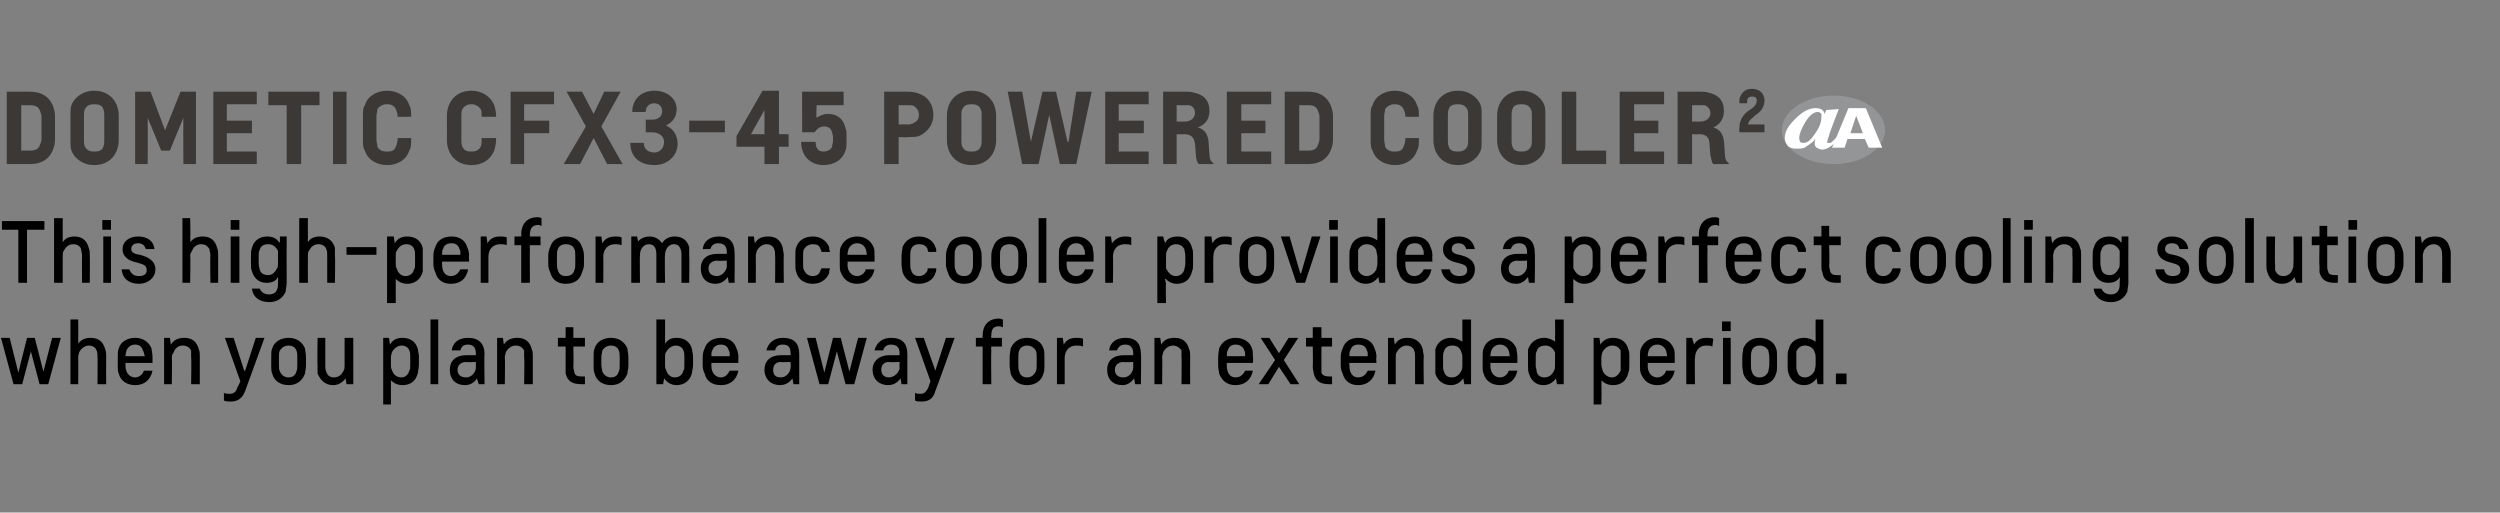 <?xml version="1.0" standalone="no"?><!DOCTYPE svg PUBLIC "-//W3C//DTD SVG 1.1//EN" "http://www.w3.org/Graphics/SVG/1.1/DTD/svg11.dtd"><svg xmlns="http://www.w3.org/2000/svg" version="1.1" width="259px" height="53.1px" viewBox="0 -5 259 53.1" style="top:-5px"><rect x="0" y="-5" width="259" height="53.1" fill="#808080" stroke="none"/><desc>Dometic CFX3 45 POWERED COOLER2 ￼ This high performance cooler provides a perfect cooling solution when you plan to b...</desc><defs/><g id="Polygon19232"><path d="m6.3 30L5 34.8h-.9l-.9-3.4l-.9 3.4h-.9L.1 30h.9l.9 3.6l.9-3.6h.8l.9 3.5l.9-3.5h.9zm3.8 4.8s.03-2.83 0-2.8c0-.3 0-.5-.1-.7c-.1-.3-.4-.5-.8-.5c-.4 0-.8.3-1 .7c0 .1-.1.3-.1.5c.03.04 0 2.8 0 2.8h-.8v-6.7h.8s.03 1.97 0 2c.03.19 0 .5 0 .5c0 0 .03-.03 0 0c.3-.4.7-.6 1.3-.6c.8 0 1.3.4 1.5 1.2c.1.2.1.5.1.7c-.02.04 0 2.9 0 2.9h-.9zm5.6-3.7c0 .2.1.5.1.9v.6H13v.3c0 .7.4 1.2 1 1.2c.4 0 .8-.3.9-.7h.9c-.2 1-.9 1.5-1.8 1.5c-.8 0-1.5-.4-1.7-1.2c-.1-.2-.1-.5-.1-.8v-.9c0-.4 0-.7.1-.9c.2-.7.9-1.1 1.7-1.1c.8 0 1.4.4 1.7 1.1zm-2.7.8h2c-.1-.3-.1-.5-.2-.6c-.1-.4-.4-.6-.8-.6c-.4 0-.7.2-.9.6c0 .1-.1.3-.1.6zm7.6-.7c.1.2.1.5.1.7v2.9h-.9s.05-2.83 0-2.8v-.7c-.2-.3-.4-.5-.9-.5c-.4 0-.8.3-.9.7c-.1.1-.2.3-.2.5c.04.04 0 2.8 0 2.8h-.8V30h.6l.1.7s.05-.04 0 0c.3-.5.8-.7 1.4-.7c.8 0 1.3.4 1.5 1.2zm4 3.9c.04.03.3-.6.3-.6L23.3 30h.9l1.1 3.4h.1l1.1-3.4h.9l-2 5.5c-.3.8-.8 1.1-1.5 1.1c-.2 0-.5 0-.7-.1v-.8c.2.1.4.1.6.1c.5 0 .7-.3.8-.7zm7.1-2.2c0 .3-.1.6-.1.8c-.3.8-.9 1.2-1.7 1.2c-.8 0-1.5-.4-1.7-1.2c-.1-.2-.1-.5-.1-.8v-.9c0-.4 0-.7.1-.9c.2-.7.9-1.1 1.7-1.1c.8 0 1.4.4 1.7 1.1c0 .2.1.5.1.9v.9zm-.9-.9c0-.3 0-.5-.1-.7c-.1-.3-.4-.5-.8-.5c-.4 0-.7.2-.9.5c-.1.2-.1.4-.1.7v.8c0 .3 0 .5.1.7c.2.4.5.6.9.6c.4 0 .7-.2.8-.6c.1-.2.1-.4.1-.7v-.8zm2.1 1.7v-.8c-.04 0 0-2.9 0-2.9h.8v2.9c0 .2 0 .4.1.6c.1.4.4.6.8.6c.5 0 .8-.3 1-.7c.1-.2.1-.3.1-.6V30h.9v4.8h-.7l-.1-.6s0-.02 0 0c-.3.4-.7.7-1.3.7c-.8 0-1.3-.5-1.6-1.2zm7.6-.9c0 .2 0 .4.1.5c.1.4.4.8 1 .8c.4 0 .7-.3.8-.7c.1-.1.1-.3.1-.6v-.8c0-.3 0-.5-.1-.7c-.1-.3-.4-.5-.8-.5c-.4 0-.8.3-1 .7c0 .1-.1.3-.1.5v.8zm0 1.6c.01-.01 0 0 0 0v2.5h-.8V30h.6l.1.7s.02-.04 0 0c.3-.5.7-.7 1.3-.7c.8 0 1.4.4 1.6 1.2c0 .2.1.5.1.7v.9c0 .3-.1.6-.1.8c-.2.9-.8 1.3-1.6 1.3c-.5 0-.9-.2-1.2-.5zm4.1-6.3h.8v6.7h-.8v-6.7zm2.2 3.2c.1-.8.7-1.3 1.7-1.3c1.1 0 1.7.6 1.7 1.7c-.05-.04 0 3.1 0 3.1h-.6l-.2-.6s.04-.01 0 0c-.2.4-.7.7-1.2.7c-1 0-1.6-.6-1.6-1.6c0-.9.6-1.5 1.7-1.5h1v-.2c0-.6-.3-.9-.8-.9c-.5 0-.7.2-.8.6h-.9zm1.5 2.8c.6 0 1-.6 1-1v-.6s-1.02.05-1 0c-.5 0-.9.3-.9.8c0 .5.3.8.9.8zm6.8-2.9c.1.2.1.5.1.7v2.9h-.9s.05-2.83 0-2.8v-.7c-.2-.3-.4-.5-.9-.5c-.4 0-.8.3-1 .7c0 .1-.1.3-.1.5c.04.04 0 2.8 0 2.8h-.8V30h.6l.1.7s.04-.04 0 0c.3-.5.8-.7 1.4-.7c.8 0 1.3.4 1.5 1.2zm5.5 3.6h-.4c-.9 0-1.4-.3-1.6-1.1v-2.8h-.8v-.9h.8v-1.1h.8v1.1h1.2v.9h-1.2s.04 2.1 0 2.1c0 .3.1.4.1.6c.1.3.3.4.7.4h.4v.8zm4.5-1.9c0 .3-.1.6-.1.8c-.3.8-.9 1.2-1.7 1.2c-.8 0-1.5-.4-1.7-1.2c-.1-.2-.1-.5-.1-.8v-.9c0-.4 0-.7.1-.9c.2-.7.9-1.1 1.7-1.1c.8 0 1.4.4 1.7 1.1c0 .2.1.5.1.9v.9zm-.9-.9c0-.3 0-.5-.1-.7c-.1-.3-.4-.5-.8-.5c-.4 0-.7.2-.9.5c0 .2-.1.4-.1.7v.8c0 .3.1.5.1.7c.2.4.5.6.9.6c.4 0 .7-.2.8-.6c.1-.2.1-.4.1-.7v-.8zm4.7.8c0 .2 0 .4.1.5c.1.4.4.8.9.8c.5 0 .8-.3.9-.7c.1-.1.1-.3.1-.6v-.8c0-.3 0-.5-.1-.7c-.1-.3-.4-.5-.8-.5c-.4 0-.8.3-1 .7c-.1.1-.1.3-.1.5v.8zm0-2.2c.3-.4.6-.6 1.2-.6c.8 0 1.4.4 1.6 1.2c0 .2.1.5.1.7v.9c0 .3-.1.6-.1.8c-.2.9-.9 1.3-1.6 1.3c-.6 0-1-.3-1.3-.7c-.02.04 0 0 0 0l-.1.6h-.7v-6.7h.9v2.5s0-.03 0 0zm7.4.5c.1.2.2.5.2.9c-.03-.01 0 .6 0 .6h-2.8v.3c0 .7.4 1.2 1 1.2c.4 0 .7-.3.9-.7h.9c-.2 1-.9 1.5-1.8 1.5c-.9 0-1.5-.4-1.7-1.2c-.1-.2-.2-.5-.2-.8v-.9c0-.4.1-.7.2-.9c.2-.7.9-1.1 1.7-1.1c.8 0 1.4.4 1.6 1.1zm-2.6.8h1.9c0-.3 0-.5-.1-.6c-.1-.4-.4-.6-.8-.6c-.4 0-.8.2-.9.6c-.1.1-.1.3-.1.6zm5.7-.6c.2-.8.8-1.3 1.7-1.3c1.2 0 1.7.6 1.7 1.7v3.1h-.6l-.1-.6s-.02-.01 0 0c-.3.4-.7.7-1.3.7c-.9 0-1.6-.6-1.6-1.6c0-.9.6-1.5 1.7-1.5h1s.05-.22 0-.2c0-.6-.2-.9-.8-.9c-.5 0-.7.2-.8.6h-.9zm1.5 2.8c.6 0 1-.6 1-1c.05-.03 0-.6 0-.6c0 0-.97.05-1 0c-.5 0-.8.3-.8.8c0 .5.2.8.8.8zm8.9-4.1l-1.3 4.8h-.9l-.9-3.4l-.9 3.4h-.9L83.6 30h.9l.9 3.6l.9-3.6h.8l.9 3.5l.9-3.5h.9zm.8 1.3c.2-.8.8-1.3 1.7-1.3c1.2 0 1.7.6 1.7 1.7v3.1h-.6l-.1-.6s0-.01 0 0c-.3.4-.7.7-1.3.7c-.9 0-1.6-.6-1.6-1.6c0-.9.7-1.5 1.7-1.5c.04.01 1.1 0 1.1 0c0 0-.03-.22 0-.2c0-.6-.3-.9-.9-.9c-.4 0-.7.2-.8.6h-.9zm1.5 2.8c.6 0 1.1-.6 1.1-1c-.03-.03 0-.6 0-.6c0 0-1.05.05-1.1 0c-.5 0-.8.3-.8.8c0 .5.3.8.8.8zm4.1 1c-.03.03.2-.6.2-.6L94.8 30h.9l1.2 3.4L98 30h.9s-1.95 5.46-2 5.5c-.2.8-.7 1.1-1.4 1.1c-.3 0-.5 0-.7-.1v-.8c.2.1.3.1.6.1c.4 0 .6-.3.8-.7zm6.5-.3h-.9v-3.9h-.7v-.9h.7v-.2c0-1.2.7-1.8 1.7-1.8c.2 0 .3.1.4.1v.8c-.1 0-.2-.1-.4-.1c-.6 0-.8.3-.8 1c-.04-.03 0 .2 0 .2h1.1v.9h-1.1s-.04.24 0 .4c-.04.05 0 3.5 0 3.5zm5.5-1.9c0 .3 0 .6-.1.8c-.2.8-.9 1.2-1.7 1.2c-.8 0-1.4-.4-1.7-1.2c0-.2-.1-.5-.1-.8v-.9c0-.4.1-.7.1-.9c.3-.7.9-1.1 1.7-1.1c.8 0 1.5.4 1.7 1.1c.1.2.1.5.1.9v.9zm-.8-.9c0-.3 0-.5-.1-.7c-.2-.3-.5-.5-.9-.5c-.4 0-.7.2-.8.5c-.1.2-.1.4-.1.7v.8c0 .3 0 .5.1.7c.1.4.4.6.8.6c.4 0 .7-.2.9-.6c.1-.2.1-.4.1-.7v-.8zm4.8-1.1c-.2-.1-.5-.1-.7-.1c-.7 0-1.2.5-1.2 1.3v2.7h-.8V30h.6l.1.7s.01.03 0 0c.3-.5.7-.7 1.3-.7c.3 0 .5 0 .7.1v.8zm2.7.4c.1-.8.7-1.3 1.7-1.3c1.1 0 1.6.6 1.6 1.7c.04-.04 0 3.1 0 3.1h-.6l-.1-.6s.03-.01 0 0c-.3.4-.7.7-1.2.7c-1 0-1.6-.6-1.6-1.6c0-.9.6-1.5 1.7-1.5h1v-.2c0-.6-.3-.9-.8-.9c-.5 0-.7.2-.9.6h-.8zm1.5 2.8c.6 0 1-.6 1-1v-.6s-1.03.05-1 0c-.5 0-.9.3-.9.8c0 .5.3.8.9.8zm6.8-2.9c.1.2.1.5.1.7c-.02.04 0 2.9 0 2.9h-.9s.04-2.83 0-2.8v-.7c-.2-.3-.5-.5-.9-.5c-.4 0-.8.3-1 .7c0 .1-.1.3-.1.5c.03.04 0 2.8 0 2.8h-.8V30h.6l.1.7s.04-.04 0 0c.3-.5.7-.7 1.4-.7c.8 0 1.3.4 1.5 1.2zm6.5-.1c.1.2.1.5.1.9c.05-.01 0 .6 0 .6h-2.7s-.03.3 0 .3c0 .7.3 1.2.9 1.2c.5 0 .8-.3 1-.7h.8c-.2 1-.9 1.5-1.8 1.5c-.8 0-1.4-.4-1.7-1.2c0-.2-.1-.5-.1-.8v-.9c0-.4.1-.7.1-.9c.3-.7.9-1.1 1.7-1.1c.8 0 1.5.4 1.7 1.1zm-2.6.8h1.9c0-.3 0-.5-.1-.6c-.1-.4-.5-.6-.9-.6c-.4 0-.7.2-.8.6c-.1.1-.1.3-.1.6zm4.4-1.9l1 1.6l1-1.6h1l-1.5 2.3l1.6 2.5h-.9l-1.2-1.8l-1.1 1.8h-1l1.7-2.5l-1.5-2.3h.9zm6.5 4.8h-.3c-.9 0-1.4-.3-1.6-1.1c0-.2-.1-.4-.1-.7c.04-.01 0-2.1 0-2.1h-.7v-.9h.7v-1.1h.9v1.1h1.1v.9h-1.1v2.7c.1.3.4.4.8.4h.3v.8zm4.4-3.7c.1.2.2.5.2.9c-.05-.01 0 .6 0 .6h-2.8s-.03.3 0 .3c0 .7.3 1.2.9 1.2c.5 0 .8-.3 1-.7h.8c-.2 1-.9 1.5-1.8 1.5c-.8 0-1.4-.4-1.6-1.2c-.1-.2-.2-.5-.2-.8v-.9c0-.4.1-.7.2-.9c.2-.7.8-1.1 1.6-1.1c.9 0 1.5.4 1.7 1.1zm-2.6.8h1.9c0-.3 0-.5-.1-.6c-.1-.4-.4-.6-.9-.6c-.4 0-.7.2-.8.6c-.1.1-.1.3-.1.6zm7.6-.7c0 .2.1.5.1.7c-.04.04 0 2.9 0 2.9h-.9V32c0-.3 0-.5-.1-.7c-.1-.3-.4-.5-.8-.5c-.4 0-.8.3-1 .7c-.1.1-.1.3-.1.5v2.8h-.8V30h.6l.1.7s.01-.04 0 0c.3-.5.7-.7 1.3-.7c.8 0 1.4.4 1.6 1.2zm4.1.9c0-.2 0-.4-.1-.6c-.1-.4-.4-.7-.9-.7c-.5 0-.8.2-.9.6c-.1.2-.1.3-.1.6v.9c0 .2 0 .4.1.6c.1.4.4.6.8.6c.5 0 .8-.3 1-.7c.1-.2.1-.3.1-.6v-.7zm0-1.7c.01.05 0 0 0 0v-2.3h.9v6.7h-.7l-.1-.6s0-.02 0 0c-.3.4-.7.7-1.3.7c-.8 0-1.4-.5-1.6-1.2v-2.5c.2-.8.9-1.2 1.6-1.2c.5 0 .9.2 1.2.4zm5.6.7c0 .2.1.5.1.9v.6h-2.8s.02.3 0 .3c0 .7.4 1.2 1 1.2c.4 0 .8-.3.9-.7h.9c-.2 1-.9 1.5-1.8 1.5c-.8 0-1.5-.4-1.7-1.2c-.1-.2-.1-.5-.1-.8v-.9c0-.4 0-.7.1-.9c.2-.7.9-1.1 1.7-1.1c.8 0 1.4.4 1.7 1.1zm-2.7.8h2c0-.3-.1-.5-.1-.6c-.2-.4-.5-.6-.9-.6c-.4 0-.7.2-.9.6c0 .1-.1.3-.1.6zm6.7.2v-.6c-.2-.4-.5-.7-1-.7c-.5 0-.8.2-.9.6c-.1.2-.1.3-.1.6v.9c0 .2.1.4.1.6c.1.4.4.6.8.6c.5 0 .8-.3 1-.7c.1-.2.1-.3.1-.6v-.7zm0-1.7c.03.05 0 0 0 0c0 0 .03-.23 0-.4c.03-.04 0-1.9 0-1.9h.9v6.7h-.7l-.1-.6s.02-.02 0 0c-.3.4-.7.7-1.3.7c-.8 0-1.3-.5-1.5-1.2c-.1-.2-.1-.5-.1-.8v-1.7c.3-.8.9-1.2 1.7-1.2c.4 0 .9.2 1.1.4zm4.8 2.4c0 .2.1.4.1.5c.1.4.5.8 1 .8c.4 0 .7-.3.9-.7v-2.1c-.2-.3-.4-.5-.9-.5c-.4 0-.8.3-1 .7c0 .1-.1.3-.1.5v.8zm0 1.6c.04-.01 0 0 0 0c0 0 .04.27 0 .5c.04-.02 0 2 0 2h-.8V30h.6l.1.7s.05-.04 0 0c.3-.5.8-.7 1.3-.7c.8 0 1.4.4 1.6 1.2c.1.2.1.5.1.7v.9c0 .3 0 .6-.1.8c-.2.9-.8 1.3-1.6 1.3c-.5 0-.9-.2-1.2-.5zm7.5-3.3c.1.2.1.5.1.9v.6h-2.8s.03.3 0 .3c0 .7.4 1.2 1 1.2c.4 0 .8-.3.9-.7h.9c-.2 1-.9 1.5-1.8 1.5c-.8 0-1.4-.4-1.7-1.2c-.1-.2-.1-.5-.1-.8v-.9c0-.4 0-.7.1-.9c.3-.7.9-1.1 1.7-1.1c.8 0 1.4.4 1.7 1.1zm-2.7.8h2c0-.3-.1-.5-.1-.6c-.2-.4-.5-.6-.9-.6c-.4 0-.7.2-.9.6c0 .1-.1.3-.1.6zm6.7-1c-.2-.1-.4-.1-.7-.1c-.6 0-1.1.5-1.1 1.3c-.04-.02 0 2.7 0 2.7h-.9V30h.6l.2.7s-.03.03 0 0c.3-.5.7-.7 1.3-.7c.2 0 .5 0 .7.1l-.1.8zm1.1-.9h.8v4.8h-.8V30zm-.1-1.7h.9v1h-.9v-1zm5.7 4.6c0 .3 0 .6-.1.8c-.2.8-.9 1.2-1.7 1.2c-.8 0-1.4-.4-1.7-1.2c0-.2-.1-.5-.1-.8v-.9c0-.4.1-.7.1-.9c.3-.7.9-1.1 1.7-1.1c.8 0 1.5.4 1.7 1.1c.1.2.1.5.1.9v.9zm-.8-.9c0-.3-.1-.5-.1-.7c-.2-.3-.5-.5-.9-.5c-.4 0-.7.2-.8.5c-.1.2-.1.4-.1.7v.8c0 .3 0 .5.1.7c.1.4.4.6.8.6c.4 0 .7-.2.9-.6c0-.2.1-.4.1-.7v-.8zm4.8.1c0-.2 0-.4-.1-.6c-.1-.4-.5-.7-1-.7c-.4 0-.7.2-.9.6v1.5c0 .2 0 .4.1.6c.1.4.4.6.8.6c.4 0 .8-.3 1-.7c0-.2.1-.3.1-.6v-.7zm0-1.7c-.02.05 0 0 0 0c0 0-.02-.23 0-.4c-.02-.04 0-1.9 0-1.9h.8v6.7h-.6l-.1-.6s-.03-.02 0 0c-.3.4-.7.7-1.3.7c-.8 0-1.4-.5-1.6-1.2c-.1-.2-.1-.5-.1-.8v-.9c0-.3 0-.6.1-.8c.2-.8.8-1.2 1.6-1.2c.5 0 .9.2 1.2.4zm2.1 4.4v-1.1h1.1v1.1h-1.1z" stroke="none" fill="#000"/></g><g id="Polygon19231"><path d="m4.6 17.9v.9H2.8v5.5h-.9v-5.5H.2v-.9h4.4zm3.9 6.4s-.02-2.83 0-2.8c0-.3-.1-.5-.1-.7c-.1-.3-.4-.5-.8-.5c-.5 0-.8.3-1 .7c-.1.1-.1.3-.1.5c-.02.04 0 2.8 0 2.8h-.9v-6.7h.9s-.02 1.97 0 2c-.02.19 0 .5 0 .5c0 0-.02-.03 0 0c.2-.4.7-.6 1.2-.6c.8 0 1.3.4 1.5 1.2c.1.2.1.5.1.7c.03.04 0 2.9 0 2.9h-.8zm2.2-4.8h.8v4.8h-.8v-4.8zm-.1-1.7h.9v1h-.9v-1zm2.1 3c0-.8.7-1.3 1.6-1.3c.9 0 1.6.4 1.7 1.3h-.9c-.1-.4-.4-.6-.8-.6c-.4 0-.7.2-.7.6c0 .3.2.5.9.6c.8.2 1.6.6 1.6 1.5c0 .9-.8 1.5-1.7 1.5c-1 0-1.7-.5-1.8-1.5h.8c.2.5.5.7 1 .7c.5 0 .8-.2.8-.6c0-.5-.3-.6-1-.8c-1.4-.3-1.5-1-1.5-1.4zm9.1 3.5s-.04-2.83 0-2.8c0-.3-.1-.5-.1-.7c-.2-.3-.4-.5-.9-.5c-.4 0-.8.3-.9.7c-.1.1-.2.3-.2.5c.05.04 0 2.8 0 2.8h-.8v-6.7h.8s.05 1.97 0 2c.05.19 0 .5 0 .5c0 0 .05-.03 0 0c.3-.4.7-.6 1.3-.6c.8 0 1.3.4 1.5 1.2c.1.2.1.5.1.7v2.9h-.8zm2.1-4.8h.9v4.8h-.9v-4.8zm0-1.7h.9v1h-.9v-1zm4.9 3.8v-.6c-.2-.4-.5-.7-1-.7c-.5 0-.8.2-.9.6c-.1.2-.1.3-.1.6v.8c0 .3.1.5.1.6c.1.4.4.6.9.6c.4 0 .7-.3.9-.7c.1-.1.1-.3.1-.6v-.6zm-.1 3.4c.1-.2.1-.4.1-.7v-.1c.03-.23 0-.5 0-.5c0 0 .03-.01 0 0c-.2.4-.6.6-1.2.6c-.8 0-1.3-.5-1.5-1.2c-.1-.2-.1-.5-.1-.8v-.8c0-.3 0-.6.1-.8c.2-.8.8-1.2 1.6-1.2c.5 0 1 .2 1.2.6h.1v-.6h.7s-.02 4.79 0 4.8c0 .3-.1.6-.1.9c-.3.7-.9 1.1-1.7 1.1c-1 0-1.7-.5-1.8-1.4h.8c.2.4.5.6 1 .6c.4 0 .7-.2.8-.5zm5.2-.7v-2.8c0-.3 0-.5-.1-.7c-.1-.3-.4-.5-.8-.5c-.5 0-.8.3-1 .7c-.1.1-.1.3-.1.5c-.02.04 0 2.8 0 2.8h-.9v-6.7h.9s-.02 1.97 0 2c-.02.19 0 .5 0 .5c0 0-.02-.03 0 0c.2-.4.7-.6 1.2-.6c.8 0 1.4.4 1.6 1.2v.7c.04.04 0 2.9 0 2.9h-.8zm2-2.9v-.8h3.1v.8h-3.1zm5.1.9c0 .2 0 .4.1.5c.1.4.4.8.9.8c.5 0 .8-.3.9-.7c.1-.1.1-.3.1-.6v-.8c0-.3 0-.5-.1-.7c-.1-.3-.4-.5-.8-.5c-.5 0-.8.3-1 .7c-.1.1-.1.3-.1.5v.8zm0 1.6c-.01-.01 0 0 0 0v2.5h-.9v-6.9h.7l.1.7s-.01-.04 0 0c.3-.5.7-.7 1.3-.7c.8 0 1.4.4 1.6 1.2v2.4c-.2.9-.9 1.3-1.6 1.3c-.5 0-.9-.2-1.2-.5zm7.4-3.3c.1.2.2.5.2.9c-.04-.01 0 .6 0 .6h-2.8s-.02.3 0 .3c0 .7.3 1.2.9 1.2c.5 0 .8-.3 1-.7h.8c-.2 1-.8 1.5-1.8 1.5c-.8 0-1.4-.4-1.6-1.2c-.1-.2-.2-.5-.2-.8v-.9c0-.4.1-.7.2-.9c.2-.7.8-1.1 1.7-1.1c.8 0 1.4.4 1.6 1.1zm-2.6.8h1.9c0-.3 0-.5-.1-.6c-.1-.4-.4-.6-.8-.6c-.5 0-.8.2-.9.6c-.1.1-.1.3-.1.6zm6.7-1c-.2-.1-.5-.1-.7-.1c-.7 0-1.2.5-1.2 1.3v2.7h-.8v-4.8h.6l.1.7s.02.03 0 0c.3-.5.7-.7 1.3-.7c.3 0 .5 0 .7.1v.8zm2.4 3.9h-.9v-3.9h-.7v-.9h.7s.03-.24 0-.2c0-1.2.7-1.8 1.7-1.8c.2 0 .4.1.4.1v.8c-.1 0-.2-.1-.3-.1c-.6 0-.9.3-.9 1c-.03-.03 0 .2 0 .2h1.1v.9h-1.1s-.03.24 0 .4c-.03.05 0 3.5 0 3.5zm5.6-1.9c0 .3-.1.6-.2.8c-.2.8-.8 1.2-1.7 1.2c-.8 0-1.4-.4-1.6-1.2c-.1-.2-.2-.5-.2-.8v-.9c0-.4.1-.7.2-.9c.2-.7.8-1.1 1.6-1.1c.9 0 1.5.4 1.7 1.1c.1.2.2.5.2.9v.9zm-.9-.9c0-.3 0-.5-.1-.7c-.1-.3-.4-.5-.9-.5c-.4 0-.7.2-.8.5c-.1.2-.1.4-.1.7v.8c0 .3 0 .5.1.7c.1.4.4.6.8.6c.5 0 .8-.2.9-.6c.1-.2.1-.4.1-.7v-.8zm4.8-1.1c-.2-.1-.5-.1-.7-.1c-.7 0-1.2.5-1.2 1.3c.02-.02 0 2.7 0 2.7h-.8v-4.8h.6l.1.7s.03.03 0 0c.3-.5.7-.7 1.4-.7c.2 0 .4 0 .6.1v.8zm4.5 3.9h-.9v-2.9c0-.7-.2-1.1-.8-1.1c-.5 0-.9.5-.9 1.1c-.03.02 0 2.9 0 2.9h-.9v-4.8h.6l.1.5s.05.04 0 0c.3-.3.7-.5 1.2-.5c.6 0 1 .3 1.3.7c.2-.4.7-.7 1.3-.7c.8 0 1.3.4 1.5 1.1v.8c.04.03 0 2.9 0 2.9h-.8v-2.8c0-.3 0-.5-.1-.7c-.1-.3-.3-.5-.7-.5c-.5 0-.9.5-.9 1.1c-.05.02 0 2.9 0 2.9zm3.9-3.5c.1-.8.7-1.3 1.7-1.3c1.1 0 1.6.6 1.6 1.7c.03-.04 0 3.1 0 3.1h-.6l-.1-.6s.02-.01 0 0c-.3.4-.7.7-1.3.7c-.9 0-1.5-.6-1.5-1.6c0-.9.6-1.5 1.7-1.5h1s-.02-.22 0-.2c0-.6-.3-.9-.9-.9c-.4 0-.7.2-.8.6h-.8zm1.5 2.8c.5 0 1-.6 1-1c-.02-.03 0-.6 0-.6c0 0-1.04.05-1 0c-.5 0-.9.3-.9.8c0 .5.3.8.9.8zm6.8-2.9c0 .2.1.5.1.7c-.03.04 0 2.9 0 2.9h-.9s.03-2.83 0-2.8c0-.3 0-.5-.1-.7c-.1-.3-.4-.5-.8-.5c-.4 0-.8.3-1 .7c0 .1-.1.3-.1.5c.02.04 0 2.8 0 2.8h-.8v-4.8h.6l.1.7s.02-.04 0 0c.3-.5.7-.7 1.4-.7c.8 0 1.3.4 1.5 1.2zm4 2.1h.9c-.1.2-.1.3-.1.5c-.3.7-.9 1.1-1.7 1.1c-.8 0-1.5-.4-1.7-1.2c-.1-.2-.1-.5-.1-.8v-.9c0-.4 0-.7.1-.9c.2-.7.9-1.1 1.7-1.1c.8 0 1.4.4 1.7 1.1c0 .1 0 .3.1.5h-.9c0-.1 0-.2-.1-.3c-.1-.4-.4-.5-.8-.5c-.4 0-.7.2-.9.5c-.1.2-.1.4-.1.7v.8c0 .3 0 .5.1.7c.2.4.5.6.9.6c.4 0 .7-.2.8-.6c0 0 .1-.1.1-.2zm5.4-2.2c.1.2.1.5.1.9c.02-.01 0 .6 0 .6h-2.8s.04.3 0 .3c0 .7.4 1.2 1 1.2c.4 0 .8-.3.9-.7h.9c-.2 1-.9 1.5-1.8 1.5c-.8 0-1.4-.4-1.7-1.2c-.1-.2-.1-.5-.1-.8v-.9c0-.4 0-.7.1-.9c.3-.7.9-1.1 1.7-1.1c.8 0 1.4.4 1.7 1.1zm-2.7.8h2c0-.3-.1-.5-.1-.6c-.2-.4-.5-.6-.9-.6c-.4 0-.7.2-.9.6c0 .1-.1.3-.1.6zm8.3 1.4h.9c0 .2 0 .3-.1.5c-.2.7-.9 1.1-1.7 1.1c-.8 0-1.4-.4-1.7-1.2c0-.2-.1-.5-.1-.8v-.9c0-.4.1-.7.1-.9c.3-.7.9-1.1 1.7-1.1c.8 0 1.5.4 1.7 1.1c.1.1.1.3.1.5h-.8c-.1-.1-.1-.2-.1-.3c-.2-.4-.5-.5-.9-.5c-.4 0-.7.2-.8.5c-.1.2-.1.4-.1.7v.8c0 .3 0 .5.1.7c.1.4.4.6.8.6c.4 0 .7-.2.9-.6v-.2zm5.6-.4c0 .3-.1.6-.2.8c-.2.8-.8 1.2-1.6 1.2c-.9 0-1.5-.4-1.7-1.2c-.1-.2-.2-.5-.2-.8v-.9c0-.4.1-.7.2-.9c.2-.7.8-1.1 1.7-1.1c.8 0 1.4.4 1.6 1.1c.1.2.2.5.2.9v.9zm-.9-.9c0-.3 0-.5-.1-.7c-.1-.3-.4-.5-.8-.5c-.5 0-.8.2-.9.5c-.1.2-.1.4-.1.7v.8c0 .3 0 .5.1.7c.1.4.4.6.9.6c.4 0 .7-.2.8-.6c.1-.2.1-.4.1-.7v-.8zm5.6.9c0 .3-.1.6-.2.8c-.2.8-.8 1.2-1.6 1.2c-.9 0-1.5-.4-1.7-1.2c-.1-.2-.2-.5-.2-.8v-.9c0-.4.1-.7.2-.9c.2-.7.8-1.1 1.7-1.1c.8 0 1.4.4 1.6 1.1c.1.2.2.5.2.9v.9zm-.9-.9c0-.3 0-.5-.1-.7c-.1-.3-.4-.5-.8-.5c-.5 0-.8.2-.9.5c-.1.2-.1.4-.1.7v.8c0 .3 0 .5.1.7c.1.4.4.6.9.6c.4 0 .7-.2.8-.6c.1-.2.1-.4.1-.7v-.8zm2.1-3.9h.8v6.7h-.8v-6.7zm5.6 3c0 .2.1.5.1.9v.6h-2.8v.3c0 .7.4 1.2 1 1.2c.4 0 .8-.3.9-.7h.9c-.2 1-.9 1.5-1.8 1.5c-.8 0-1.5-.4-1.7-1.2c-.1-.2-.1-.5-.1-.8v-.9c0-.4 0-.7.1-.9c.2-.7.9-1.1 1.7-1.1c.8 0 1.4.4 1.7 1.1zm-2.7.8h1.9c0-.3 0-.5-.1-.6c-.1-.4-.4-.6-.8-.6c-.4 0-.7.2-.9.6c0 .1-.1.3-.1.6zm6.7-1c-.2-.1-.4-.1-.7-.1c-.7 0-1.2.5-1.2 1.3c.04-.02 0 2.7 0 2.7h-.8v-4.8h.6l.1.7s.05.03 0 0c.4-.5.8-.7 1.4-.7c.2 0 .4 0 .6.1v.8zm3.6 1.9v.5c.2.4.5.8 1 .8c.5 0 .8-.3.9-.7c0-.1.1-.3.1-.6v-.8c0-.3-.1-.5-.1-.7c-.2-.3-.4-.5-.9-.5c-.4 0-.8.3-.9.7c-.1.1-.1.3-.1.5v.8zm0 1.6h-.1l.1.5c-.05-.02 0 2 0 2h-.9v-6.9h.6l.2.7s-.04-.04 0 0c.2-.5.7-.7 1.3-.7c.8 0 1.3.4 1.5 1.2c.1.2.1.5.1.7v.9c0 .3 0 .6-.1.8c-.2.9-.8 1.3-1.6 1.3c-.4 0-.9-.2-1.1-.5zm6.8-3.5c-.3-.1-.5-.1-.8-.1c-.6 0-1.1.5-1.1 1.3c-.02-.02 0 2.7 0 2.7h-.9v-4.8h.7l.1.7s-.01.03 0 0c.3-.5.7-.7 1.3-.7c.2 0 .5 0 .7.1v.8zm4.4 2c0 .3 0 .6-.1.8c-.2.8-.9 1.2-1.7 1.2c-.8 0-1.4-.4-1.7-1.2c0-.2-.1-.5-.1-.8v-.9c0-.4.1-.7.1-.9c.3-.7.9-1.1 1.7-1.1c.8 0 1.5.4 1.7 1.1c.1.2.1.5.1.9v.9zm-.8-.9c0-.3 0-.5-.1-.7c-.2-.3-.5-.5-.9-.5c-.4 0-.7.2-.8.5c-.1.2-.1.4-.1.7v.8c0 .3 0 .5.1.7c.1.4.4.6.8.6c.4 0 .7-.2.9-.6c.1-.2.1-.4.1-.7v-.8zm4 2.8h-.9l-1.6-4.8h.9l1.1 3.8h.1l1.1-3.8h.9l-1.6 4.8zm2.6-4.8h.8v4.8h-.8v-4.8zm-.1-1.7h.9v1h-.9v-1zm5 3.8c0-.2-.1-.4-.1-.6c-.1-.4-.5-.7-1-.7c-.4 0-.7.2-.9.6v2.1c.2.4.5.6.9.6c.4 0 .8-.3 1-.7c0-.2.1-.3.1-.6v-.7zm0-1.7c-.03.05 0 0 0 0c0 0-.03-.23 0-.4c-.03-.04 0-1.9 0-1.9h.8v6.7h-.6l-.1-.6s-.04-.02 0 0c-.3.4-.7.7-1.3.7c-.8 0-1.4-.5-1.6-1.2c-.1-.2-.1-.5-.1-.8v-.9c0-.3 0-.6.1-.8c.2-.8.8-1.2 1.6-1.2c.5 0 .9.2 1.2.4zm5.5.7c.1.2.2.5.2.9c-.04-.01 0 .6 0 .6h-2.8s-.02.3 0 .3c0 .7.3 1.2.9 1.2c.5 0 .8-.3 1-.7h.8c-.2 1-.8 1.5-1.8 1.5c-.8 0-1.4-.4-1.6-1.2c-.1-.2-.2-.5-.2-.8v-.9c0-.4.1-.7.2-.9c.2-.7.8-1.1 1.7-1.1c.8 0 1.4.4 1.6 1.1zm-2.6.8h1.9c0-.3 0-.5-.1-.6c-.1-.4-.4-.6-.8-.6c-.5 0-.8.2-.9.6c-.1.1-.1.3-.1.6zm3.9-.6c0-.8.7-1.3 1.6-1.3c.9 0 1.5.4 1.7 1.3h-.9c-.1-.4-.4-.6-.8-.6c-.4 0-.7.2-.7.6c0 .3.2.5.8.6c.9.2 1.6.6 1.6 1.5c0 .9-.7 1.5-1.6 1.5c-1 0-1.7-.5-1.9-1.5h.9c.1.5.5.7 1 .7c.5 0 .8-.2.8-.6c0-.5-.3-.6-1.1-.8c-1.3-.3-1.4-1-1.4-1.4zm6.2 0c.1-.8.7-1.3 1.7-1.3c1.1 0 1.6.6 1.6 1.7c.05-.04 0 3.1 0 3.1h-.6l-.1-.6s.03-.01 0 0c-.3.4-.7.7-1.2.7c-1 0-1.6-.6-1.6-1.6c0-.9.6-1.5 1.7-1.5h1v-.2c0-.6-.3-.9-.8-.9c-.5 0-.7.2-.9.6h-.8zm1.5 2.8c.6 0 1-.6 1-1v-.6s-1.02.05-1 0c-.5 0-.9.3-.9.8c0 .5.3.8.9.8zm5.8-1.3v.5c.2.4.5.8 1 .8c.5 0 .8-.3.9-.7c.1-.1.1-.3.1-.6v-.8c0-.3 0-.5-.1-.7c-.1-.3-.4-.5-.8-.5c-.5 0-.8.3-1 .7c-.1.1-.1.3-.1.5v.8zm0 1.6c-.02-.01 0 0 0 0c0 0-.02.27 0 .5c-.02-.02 0 2 0 2h-.9v-6.9h.7l.1.7s-.01-.04 0 0c.3-.5.7-.7 1.3-.7c.8 0 1.3.4 1.6 1.2v2.4c-.3.9-.9 1.3-1.7 1.3c-.4 0-.8-.2-1.1-.5zm7.4-3.3c.1.2.2.5.2.9c-.04-.01 0 .6 0 .6h-2.8s-.02.3 0 .3c0 .7.3 1.2.9 1.2c.5 0 .8-.3 1-.7h.8c-.2 1-.9 1.5-1.8 1.5c-.8 0-1.4-.4-1.6-1.2c-.1-.2-.2-.5-.2-.8v-.9c0-.4.1-.7.2-.9c.2-.7.8-1.1 1.6-1.1c.9 0 1.5.4 1.7 1.1zm-2.6.8h1.9c0-.3 0-.5-.1-.6c-.1-.4-.4-.6-.9-.6c-.4 0-.7.2-.8.6c-.1.1-.1.3-.1.6zm6.7-1c-.2-.1-.5-.1-.7-.1c-.7 0-1.2.5-1.2 1.3v2.7h-.8v-4.8h.6l.1.7s.01.03 0 0c.3-.5.7-.7 1.3-.7c.3 0 .5 0 .7.1v.8zm2.4 3.9h-.9v-3.9h-.7v-.9h.7s.02-.24 0-.2c0-1.2.7-1.8 1.7-1.8c.2 0 .4.1.4.1v.8c-.1 0-.2-.1-.3-.1c-.6 0-.9.3-.9 1c-.03-.03 0 .2 0 .2h1.1v.9h-1.1s-.03.24 0 .4c-.03.05 0 3.5 0 3.5zm5.4-3.7c.1.2.2.5.2.9c-.04-.01 0 .6 0 .6h-2.8s-.02.3 0 .3c0 .7.3 1.2.9 1.2c.5 0 .8-.3 1-.7h.8c-.2 1-.8 1.5-1.8 1.5c-.8 0-1.4-.4-1.6-1.2c-.1-.2-.2-.5-.2-.8v-.9c0-.4.1-.7.2-.9c.2-.7.8-1.1 1.7-1.1c.8 0 1.4.4 1.6 1.1zm-2.6.8h1.9c0-.3 0-.5-.1-.6c-.1-.4-.4-.6-.8-.6c-.5 0-.8.2-.9.6c-.1.1-.1.3-.1.6zm6.6 1.4h.8c0 .2 0 .3-.1.5c-.2.7-.8 1.1-1.7 1.1c-.8 0-1.4-.4-1.6-1.2c-.1-.2-.2-.5-.2-.8v-.9c0-.4.1-.7.2-.9c.2-.7.8-1.1 1.6-1.1c.9 0 1.5.4 1.7 1.1c.1.1.1.3.1.5h-.8c0-.1-.1-.2-.1-.3c-.1-.4-.4-.5-.9-.5c-.4 0-.7.2-.8.5c-.1.2-.1.4-.1.7v.8c0 .3 0 .5.1.7c.1.4.4.6.8.6c.5 0 .8-.2.9-.6c0 0 .1-.1.1-.2zm4.4 1.5h-.4c-.9 0-1.4-.3-1.5-1.1c-.1-.2-.1-.4-.1-.7v-2.1h-.8v-.9h.8v-1.1h.8v1.1h1.2v.9h-1.2s.05 2.1 0 2.1c0 .3.1.4.1.6c.1.3.3.4.7.4h.4v.8zm5.4-1.5h.8c0 .2 0 .3-.1.5c-.2.7-.9 1.1-1.7 1.1c-.8 0-1.4-.4-1.7-1.2c0-.2-.1-.5-.1-.8v-.9c0-.4.1-.7.1-.9c.3-.7.9-1.1 1.7-1.1c.8 0 1.5.4 1.7 1.1c.1.1.1.3.1.5h-.8c-.1-.1-.1-.2-.1-.3c-.2-.4-.5-.5-.9-.5c-.4 0-.7.2-.8.5c-.1.2-.1.4-.1.7v.8c0 .3 0 .5.1.7c.1.4.4.6.8.6c.4 0 .7-.2.9-.6c0 0 0-.1.1-.2zm5.5-.4c0 .3-.1.6-.2.8c-.2.8-.8 1.2-1.6 1.2c-.9 0-1.5-.4-1.7-1.2c-.1-.2-.2-.5-.2-.8v-.9c0-.4.1-.7.2-.9c.2-.7.8-1.1 1.7-1.1c.8 0 1.4.4 1.6 1.1c.1.2.2.5.2.9v.9zm-.9-.9c0-.3 0-.5-.1-.7c-.1-.3-.4-.5-.8-.5c-.5 0-.8.2-.9.5c-.1.2-.1.4-.1.7v.8c0 .3 0 .5.1.7c.1.4.4.6.9.6c.4 0 .7-.2.8-.6c.1-.2.1-.4.1-.7v-.8zm5.6.9c0 .3-.1.6-.2.8c-.2.8-.8 1.2-1.6 1.2c-.9 0-1.5-.4-1.7-1.2c-.1-.2-.2-.5-.2-.8v-.9c0-.4.1-.7.2-.9c.2-.7.8-1.1 1.7-1.1c.8 0 1.4.4 1.6 1.1c.1.2.2.5.2.9v.9zm-.9-.9c0-.3 0-.5-.1-.7c-.1-.3-.4-.5-.8-.5c-.5 0-.8.2-.9.5c-.1.2-.1.4-.1.7v.8c0 .3 0 .5.1.7c.1.4.4.6.9.6c.4 0 .7-.2.8-.6c.1-.2.1-.4.1-.7v-.8zm2.1-3.9h.8v6.7h-.8v-6.7zm2.2 1.9h.8v4.8h-.8v-4.8zm0-1.7h.9v1h-.9v-1zm5.8 2.9c.1.2.1.5.1.7v2.9h-.9s.04-2.83 0-2.8v-.7c-.2-.3-.4-.5-.9-.5c-.4 0-.8.3-1 .7c0 .1-.1.3-.1.5c.04.04 0 2.8 0 2.8h-.8v-4.8h.6l.1.7s.04-.04 0 0c.3-.5.7-.7 1.4-.7c.8 0 1.3.4 1.5 1.2zm4.1.9v-.6c-.2-.4-.5-.7-1-.7c-.5 0-.8.2-.9.6c-.1.2-.1.3-.1.6v.8c0 .3.1.5.1.6c.1.4.4.6.9.6c.4 0 .7-.3.9-.7c.1-.1.1-.3.1-.6v-.6zm-.1 3.4c.1-.2.1-.4.1-.7v-.1c.03-.23 0-.5 0-.5c0 0 .03-.01 0 0c-.2.4-.6.6-1.2.6c-.8 0-1.3-.5-1.5-1.2c-.1-.2-.1-.5-.1-.8v-.8c0-.3 0-.6.1-.8c.2-.8.8-1.2 1.6-1.2c.5 0 1 .2 1.2.6h.1v-.6h.7s-.02 4.79 0 4.8c0 .3-.1.6-.1.9c-.3.7-.9 1.1-1.7 1.1c-1 0-1.7-.5-1.8-1.4h.8c.2.4.5.6 1 .6c.4 0 .7-.2.8-.5zm4-4.2c0-.8.6-1.3 1.5-1.3c.9 0 1.6.4 1.7 1.3h-.9c-.1-.4-.3-.6-.8-.6c-.4 0-.7.2-.7.6c0 .3.2.5.9.6c.9.2 1.6.6 1.6 1.5c0 .9-.7 1.5-1.7 1.5c-1 0-1.7-.5-1.8-1.5h.9c.1.5.4.7.9.7c.5 0 .8-.2.8-.6c0-.5-.3-.6-1-.8c-1.3-.3-1.4-1-1.4-1.4zm7.9 1.6c0 .3-.1.6-.1.8c-.3.8-.9 1.2-1.7 1.2c-.8 0-1.4-.4-1.7-1.2c-.1-.2-.1-.5-.1-.8v-.9c0-.4 0-.7.1-.9c.3-.7.9-1.1 1.7-1.1c.8 0 1.4.4 1.7 1.1c0 .2.1.5.1.9v.9zm-.8-.9c0-.3-.1-.5-.2-.7c-.1-.3-.4-.5-.8-.5c-.4 0-.7.2-.9.5c0 .2-.1.4-.1.7v.8c0 .3.1.5.1.7c.2.4.5.6.9.6c.4 0 .7-.2.8-.6c.1-.2.2-.4.2-.7v-.8zm2-3.9h.9v6.7h-.9v-6.7zm2.3 5.6c-.1-.2-.1-.5-.1-.8v-2.9h.9s-.05 2.87 0 2.9v.6c.2.4.4.6.9.6c.4 0 .8-.3.9-.7c.1-.2.1-.3.1-.6c.04 0 0-2.8 0-2.8h.9v4.8h-.6l-.2-.6s.04-.02 0 0c-.2.4-.7.7-1.3.7c-.8 0-1.3-.5-1.5-1.2zm7.3 1.1h-.3c-.9 0-1.4-.3-1.6-1.1v-.7c-.05-.01 0-2.1 0-2.1h-.8v-.9h.8v-1.1h.8v1.1h1.1v.9h-1.1v2.1c0 .3 0 .4.1.6c0 .3.3.4.7.4h.3v.8zm1.1-4.8h.8v4.8h-.8v-4.8zm0-1.7h.9v1h-.9v-1zm5.7 4.6c0 .3-.1.6-.2.8c-.2.8-.8 1.2-1.6 1.2c-.9 0-1.5-.4-1.7-1.2c-.1-.2-.2-.5-.2-.8v-.9c0-.4.1-.7.2-.9c.2-.7.8-1.1 1.7-1.1c.8 0 1.4.4 1.6 1.1c.1.2.2.5.2.9v.9zm-.9-.9c0-.3 0-.5-.1-.7c-.1-.3-.4-.5-.8-.5c-.5 0-.8.2-.9.5c-.1.2-.1.4-.1.7v.8c0 .3 0 .5.1.7c.1.4.4.6.9.6c.4 0 .7-.2.8-.6c.1-.2.1-.4.1-.7v-.8zm5.7-.8c.1.2.1.5.1.7c-.02.04 0 2.9 0 2.9h-.9s.03-2.83 0-2.8c0-.3 0-.5-.1-.7c-.1-.3-.4-.5-.8-.5c-.4 0-.8.3-1 .7c0 .1-.1.3-.1.5c.03.04 0 2.8 0 2.8h-.8v-4.8h.6l.1.7s.03-.04 0 0c.3-.5.7-.7 1.4-.7c.8 0 1.3.4 1.5 1.2z" stroke="none" fill="#000"/></g><g id="Polygon19225"><path d="m4.3 7.1c0-.2-.1-.5-.2-.7c-.1-.3-.4-.5-1-.5c.05.01-.9 0-.9 0v4.7h.9c.6 0 .9-.2 1-.5c.1-.2.2-.5.2-.7V7.1zM.7 12V4.5h2.4c1.2 0 2 .5 2.4 1.5c.1.3.2.6.2 1.1v2.3c0 .5-.1.8-.2 1.1c-.4 1-1.2 1.5-2.4 1.5H.7zm9.1-1.3c.4 0 .8-.1.9-.5c.1-.2.1-.4.1-.7V7c0-.3 0-.5-.1-.7c-.1-.4-.5-.5-.9-.5h-.1c-.3 0-.7.1-.9.5c-.1.2-.1.4-.1.7v2.5c0 .3 0 .5.1.7c.2.4.6.5.9.5h.1zm-.1 1.4c-.9 0-1.9-.5-2.3-1.5c-.1-.3-.1-.6-.1-1.1V7c0-.5 0-.8.1-1.1c.4-1 1.4-1.5 2.3-1.5h.1c1 0 1.9.5 2.3 1.5c.1.3.2.6.2 1.1v2.5c0 .5-.1.8-.2 1.1c-.4 1-1.3 1.5-2.3 1.5h-.1zM19 12s-.03-4.19 0-4.2c-.03-.24 0-.6 0-.6l-1.4 3.4h-.9l-1.4-3.4s.03.36 0 .6c.03.01 0 4.2 0 4.2H14V4.5h1.6l1.5 4l1.6-4h1.6v7.5H19zm3.1 0V4.5h4.5v1.3h-3.1v1.7h2.6v1.3h-2.6v1.9h3.1v1.3h-4.5zm7.6 0V5.9h-1.9V4.5h5.3v1.4h-1.9v6.1h-1.5zm4.8 0V4.5h1.4v7.5h-1.4zm5.6.1c-1 0-2-.5-2.3-1.5c-.2-.3-.2-.6-.2-1.1V7c0-.5 0-.8.2-1.1c.3-1 1.3-1.5 2.3-1.5c1 0 2 .5 2.3 1.5c.2.3.2.7.2 1.2h-1.4c0-.3-.1-.6-.2-.8c-.1-.3-.5-.5-.8-.5h-.2c-.3 0-.7.2-.9.5c0 .2-.1.5-.1.7v2.5c0 .2.1.5.1.7c.2.4.6.5.9.5h.2c.3 0 .7-.1.8-.5c.1-.2.2-.5.2-.9h1.4c0 .6 0 1-.2 1.3c-.3 1-1.3 1.5-2.2 1.5h-.1zm8.7 0c-1 0-1.9-.5-2.3-1.5c-.1-.3-.2-.6-.2-1.1V7c0-.5.1-.8.2-1.1c.4-1 1.3-1.5 2.3-1.5h.1c.9 0 1.9.5 2.3 1.5c.1.3.2.7.2 1.2h-1.5c0-.3 0-.6-.1-.8c-.2-.3-.6-.5-.9-.5h-.1c-.4 0-.7.2-.9.5c-.1.2-.1.5-.1.7v2.5c0 .2 0 .5.1.7c.2.4.5.5.9.5h.1c.3 0 .7-.1.9-.5c.1-.2.1-.5.1-.9h1.5c0 .6-.1 1-.2 1.3c-.4 1-1.3 1.5-2.3 1.5h-.1zm4.1-.1V4.5h4.5v1.3h-3.1v1.7h2.6v1.3h-2.6v3.2h-1.4zm10 0l-1.4-2.7l-1.4 2.7h-1.7l2.3-3.9l-2-3.6h1.6l1.2 2.3l1.1-2.3h1.7l-2 3.6l2.2 3.9h-1.6zm4-3.3V7.4h.6c.8 0 1.1-.4 1.1-.9c0-.5-.4-.8-.8-.8c-.6 0-.9.4-.9.9h-1.4c0-1.3.9-2.2 2.3-2.2c1.3 0 2.3.8 2.3 1.9c0 .7-.3 1.3-1.1 1.7c.9.4 1.2 1.2 1.2 1.9c0 1.2-1 2.2-2.4 2.2c-1.6 0-2.5-.9-2.5-2.3h1.4c0 .6.4 1 1.1 1c.5 0 1-.4 1-1.1c0-.5-.4-1-1.3-1h-.6zm4.5 0V7.5h3.7v1.2h-3.7zm7.8 3.3v-1.8h-2.9V9.1L79 4.4h1.7v4.5h1v1.3h-1v1.8h-1.5zm0-5.6l-1.4 2.5h1.4V6.4zm8.5 3.2c0 .4 0 .7-.1 1c-.3.9-1.1 1.5-2.3 1.5c-1.3 0-2.3-.9-2.3-2.4h1.5c0 .7.3 1 .8 1c.4 0 .8-.2.9-.5c0-.2.1-.4.1-.6v-.4c0-.2-.1-.4-.1-.5c-.1-.4-.4-.6-.8-.6c-.5 0-.8.3-1 .6h-1.3V4.5h4.3v1.4h-2.8s-.05 1.34 0 1.3c.3-.2.7-.4 1.2-.4c.9 0 1.6.5 1.8 1.5c.1.2.1.5.1.8v.5zM94 7.9c.4 0 .6-.1.7-.2c.3-.1.5-.4.5-.8c0-.4-.2-.7-.5-.9c-.1-.1-.3-.1-.7-.1h-.9v2s.91-.04.9 0zM91.6 12V4.5h2.4c.6 0 .9.1 1.2.2c.9.3 1.5 1.1 1.5 2.2c0 1-.6 1.8-1.5 2.2c-.3.1-.7.1-1.1.1c-.03.05-1 0-1 0v2.8h-1.5zm9.1-1.3c.4 0 .7-.1.9-.5c.1-.2.1-.4.1-.7V7c0-.3 0-.5-.1-.7c-.2-.4-.5-.5-.9-.5h-.1c-.4 0-.7.1-.9.5c-.1.2-.1.4-.1.7v2.5c0 .3 0 .5.1.7c.2.4.5.5.9.5h.1zm-.1 1.4c-1 0-1.9-.5-2.3-1.5c-.1-.3-.2-.6-.2-1.1V7c0-.5.1-.8.2-1.1c.4-1 1.3-1.5 2.3-1.5h.1c1 0 1.9.5 2.3 1.5c.1.3.2.6.2 1.1v2.5c0 .5-.1.8-.2 1.1c-.4 1-1.3 1.5-2.3 1.5h-.1zm9.2-.1l-1.1-5.1l-1.1 5.1h-1.7l-1.5-7.5h1.5l.9 5.2l1.2-5.2h1.4l1.2 5.2h.1l.8-5.2h1.6l-1.6 7.5h-1.7zm4.7 0V4.5h4.5v1.3h-3.1v1.7h2.6v1.3h-2.6v1.9h3.1v1.3h-4.5zm8.2-4.4c.7 0 1.1-.4 1.1-.9c0-.4-.2-.7-.6-.8h-1.3v1.7h.8zm1.5 4.4c-.2-.2-.3-.6-.3-.9l-.1-1.2c-.1-.7-.4-1-1.2-1c0 .04-.7 0-.7 0v3.1h-1.4V4.5h2.3c.3 0 .6 0 .9.1c1 .2 1.6.8 1.6 1.9c0 .8-.4 1.4-1.2 1.7c.7.2 1 .7 1.1 1.4l.1 1.4c0 .4.1.7.4.9c.02.04 0 .1 0 .1h-1.5zm2.9 0V4.5h4.6v1.3h-3.1v1.7h2.5v1.3h-2.5v1.9h3.1v1.3h-4.6zm9.6-4.9c0-.2-.1-.5-.2-.7c-.1-.3-.4-.5-.9-.5h-1v4.7h1c.5 0 .8-.2.9-.5c.1-.2.2-.5.2-.7V7.1zm-3.6 4.9V4.5h2.4c1.2 0 2 .5 2.4 1.5c.1.3.2.6.2 1.1v2.3c0 .5-.1.8-.2 1.1c-.4 1-1.2 1.5-2.4 1.5h-2.4zm11.4.1c-1 0-2-.5-2.3-1.5c-.2-.3-.2-.6-.2-1.1V7c0-.5 0-.8.2-1.1c.3-1 1.3-1.5 2.3-1.5c1 0 2 .5 2.3 1.5c.2.3.2.7.2 1.2h-1.4c0-.3-.1-.6-.2-.8c-.1-.3-.5-.5-.8-.5h-.2c-.3 0-.7.2-.9.5c0 .2-.1.5-.1.7v2.5c0 .2.1.5.1.7c.2.4.6.5.9.5h.2c.3 0 .7-.1.8-.5c.1-.2.2-.5.2-.9h1.4c0 .6 0 1-.2 1.3c-.3 1-1.3 1.5-2.2 1.5h-.1zm6.6-1.4c.3 0 .7-.1.9-.5c.1-.2.1-.4.1-.7V7c0-.3 0-.5-.1-.7c-.2-.4-.6-.5-.9-.5h-.1c-.4 0-.8.1-.9.5c-.1.2-.1.4-.1.7v2.5c0 .3 0 .5.1.7c.1.4.5.5.9.5h.1zm-.1 1.4c-1 0-1.9-.5-2.3-1.5c-.1-.3-.2-.6-.2-1.1V7c0-.5.1-.8.2-1.1c.4-1 1.3-1.5 2.3-1.5h.1c.9 0 1.9.5 2.3 1.5c.1.3.1.6.1 1.1v2.5c0 .5 0 .8-.1 1.1c-.4 1-1.4 1.5-2.3 1.5h-.1zm6.7-1.4c.3 0 .7-.1.9-.5c.1-.2.1-.4.1-.7V7c0-.3 0-.5-.1-.7c-.2-.4-.6-.5-.9-.5h-.1c-.4 0-.8.1-.9.5c-.1.2-.1.4-.1.7v2.5c0 .3 0 .5.1.7c.1.4.5.5.9.5h.1zm-.1 1.4c-1 0-1.9-.5-2.3-1.5c-.1-.3-.2-.6-.2-1.1V7c0-.5.1-.8.2-1.1c.4-1 1.3-1.5 2.3-1.5h.1c.9 0 1.9.5 2.3 1.5c.1.3.1.6.1 1.1v2.5c0 .5 0 .8-.1 1.1c-.4 1-1.4 1.5-2.3 1.5h-.1zm4.2-.1V4.5h1.5v6.1h3.1v1.4h-4.6zm6 0V4.5h4.6v1.3h-3.1v1.7h2.5v1.3h-2.5v1.9h3.1v1.3h-4.6zm8.3-4.4c.7 0 1.1-.4 1.1-.9c0-.4-.3-.7-.6-.8h-1.3v1.7h.8zm1.4 4.4c-.2-.2-.2-.6-.3-.9l-.1-1.2c0-.7-.4-1-1.1-1c-.03.04-.7 0-.7 0v3.1h-1.5V4.5h2.4c.3 0 .6 0 .8.1c1 .2 1.6.8 1.6 1.9c0 .8-.4 1.4-1.1 1.7c.7.2 1 .7 1.1 1.4l.1 1.4c0 .4.1.7.4.9v.1h-1.6zm2.7-3.3s-.03-.38 0-.4c0-.9.4-1.4.9-1.8c.5-.3.9-.6.9-1.1c0-.3-.2-.4-.5-.4c-.2 0-.5.1-.5.5c.02.03 0 .2 0 .2h-.8v-.2c0-.2 0-.4.1-.5c.2-.5.6-.8 1.2-.8c.8 0 1.3.5 1.3 1.2c0 .7-.4 1.2-.9 1.5c-.3.3-.8.6-.8 1c-.02-.03 1.7 0 1.7 0v.8h-2.6z" stroke="none" fill="#3c3835"/></g><g id="Group19226"><path d="m190 4.9c-3 0-5.4 1.6-5.4 3.6c0 1.9 2.4 3.5 5.4 3.5c2.9 0 5.3-1.6 5.3-3.5c0-2-2.4-3.6-5.3-3.6z" stroke="none" fill="#939597"/><path d="m184.9 9.3c0 .4.2.7.4.9c.3.2.6.2.9.2c.3 0 .7 0 .9-.2c.3-.2.6-.4.8-.6c.1-.1.1-.2.2-.2v-.1c-.1.3-.1.5-.1.6c0 .2.1.3.2.4c.2.1.4.2.6.2c.2 0 .5-.1.8-.3c.3-.2.6-.5.9-.9l-.2-.1l-.2.2l-.2.2c-.1.1-.2.1-.2.2h-.4v-.1c0-.1.1-.4.2-.7c0-.1.1-.3.2-.6c-.01-.03.8-2.1.8-2.1l-1.3.1s-.18.44-.2.4c0-.2-.1-.3-.2-.4c-.1-.1-.4-.2-.7-.2c-.7 0-1.4.4-2.1 1.1c-.7.7-1.1 1.3-1.1 2zm3.8-2.2c0 .4-.1.9-.5 1.5c-.5.8-.9 1.2-1.3 1.2c-.2 0-.3 0-.4-.1c-.1-.2-.1-.3-.1-.4c0-.4.2-.9.6-1.6c.4-.7.9-1.1 1.3-1.1c.2 0 .3.1.4.2v.3z" stroke="none" fill="#fff"/><path d="m191.1 10.3l.3-.9h1.8l.4.9h1.4l-1.7-4.1h-1.8l-1.7 4.1h1.3zm1.9-1.5h-1.3l.6-1.8l.7 1.8z" stroke="none" fill="#fff"/></g></svg>